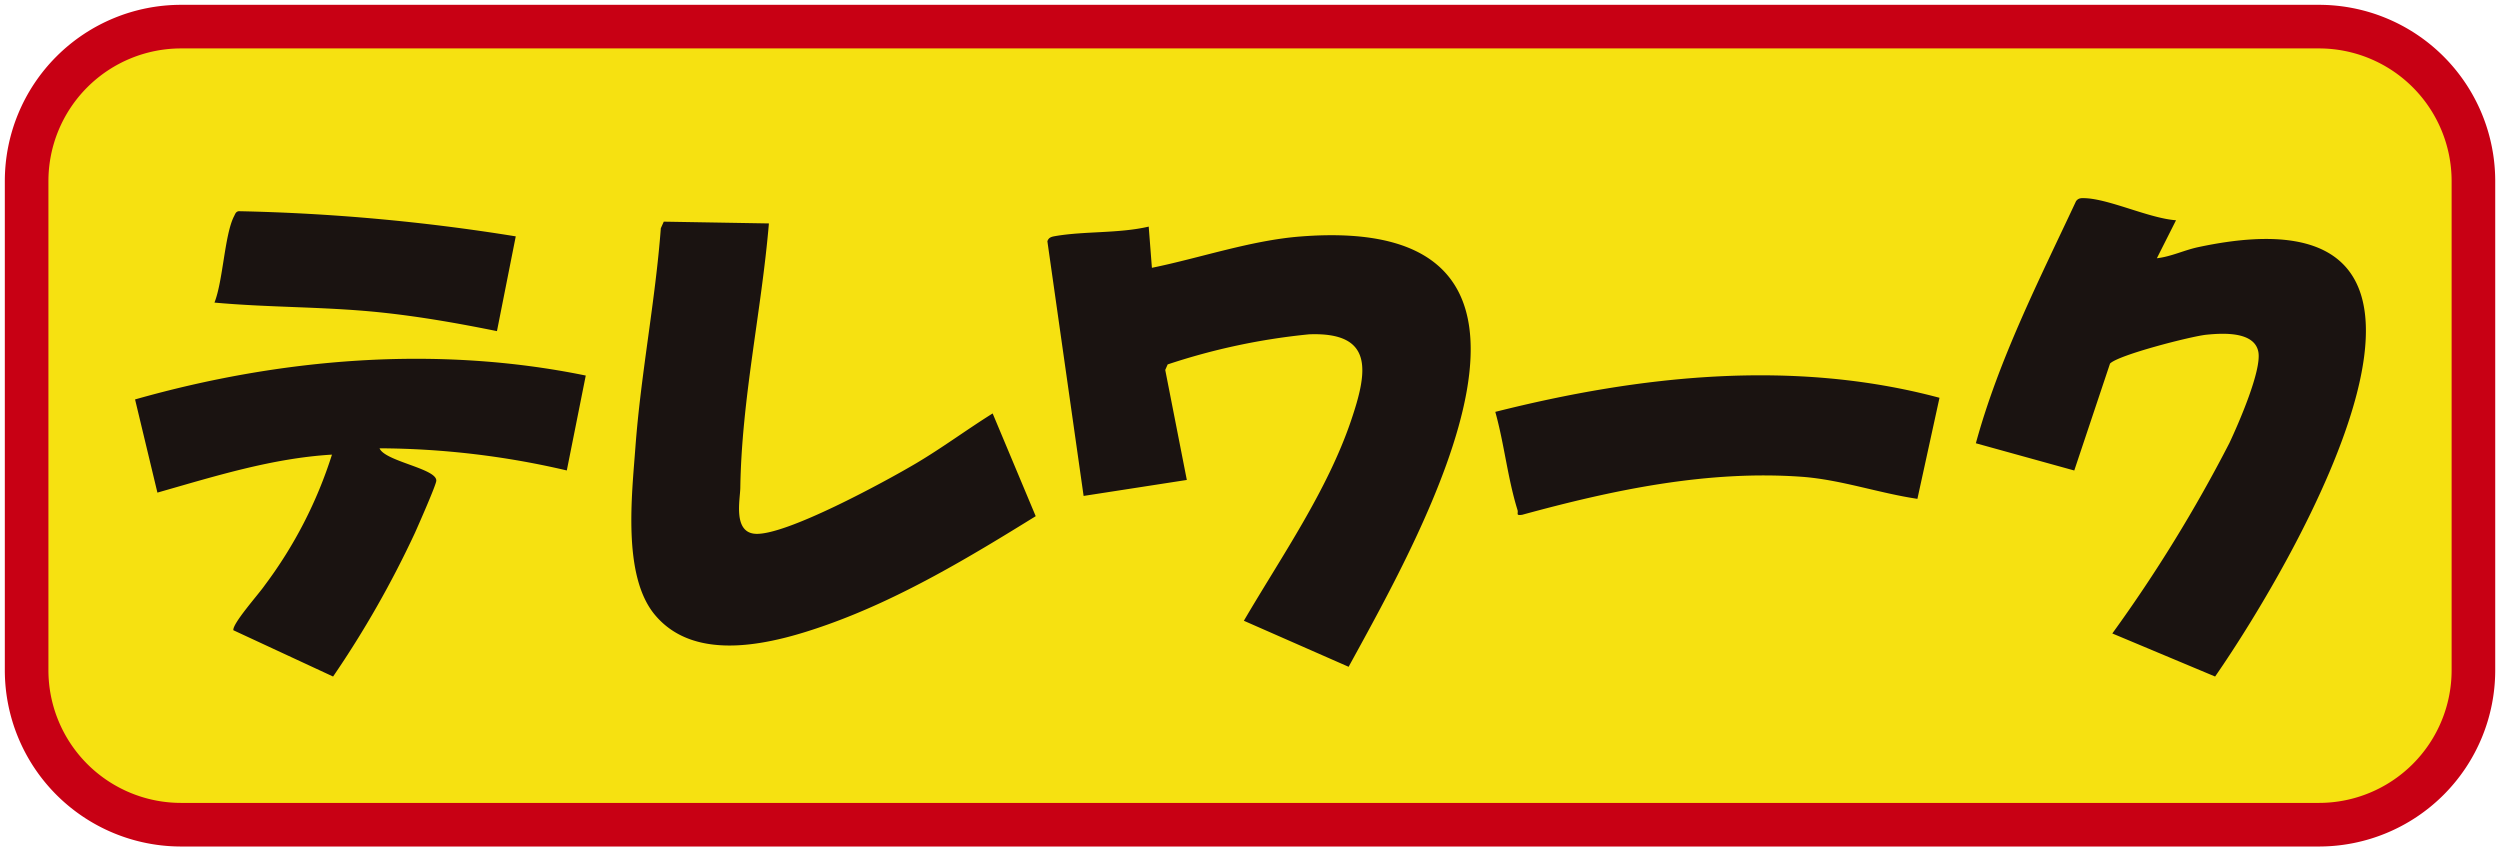 <svg xmlns="http://www.w3.org/2000/svg" width="169.888" height="57.849" viewBox="0 0 169.888 57.849"><defs><clipPath id="a"><path d="M0 0h169.888v57.849H0z" style="fill:none"/></clipPath><style>.e{fill:#1a1311}</style></defs><g style="clip-path:url(#a)"><path d="M10.5 0h145.273a10.5 10.5 0 0 1 10.5 10.5v33.234a10.5 10.5 0 0 1-10.5 10.5H10.5A10.5 10.5 0 0 1 0 43.733V10.5A10.5 10.5 0 0 1 10.5 0" style="fill:#f6e111" transform="translate(1.809 1.809)"/><path d="M10.5 0h145.273a10.5 10.5 0 0 1 10.5 10.5v33.234a10.5 10.5 0 0 1-10.5 10.5H10.5A10.5 10.5 0 0 1 0 43.733V10.5A10.5 10.5 0 0 1 10.5 0Z" style="fill:none;stroke:#c80014;stroke-miterlimit:10;stroke-width:2.963px" transform="translate(1.809 1.809)"/><path d="m78.061 15.399.217 2.8c3.277-.67 6.71-1.858 10.058-2.125 20.729-1.655 8.388 19.955 3.31 29.238l-7.118-3.128c2.538-4.341 5.659-8.807 7.285-13.605 1.118-3.3 1.608-6.031-2.855-5.86a44 44 0 0 0-9.608 2.045l-.166.375 1.467 7.476-7.014 1.086-2.462-17.306c.09-.261.278-.306.524-.349 2-.348 4.338-.173 6.362-.647M147.87 14.972l-1.3 2.578c.972-.111 1.847-.549 2.8-.753 21.885-4.685 6.5 21.475 1.158 29.177l-6.985-2.927a100 100 0 0 0 7.955-12.938c.61-1.294 2.208-4.944 1.968-6.2-.27-1.407-2.433-1.272-3.529-1.163-1.008.1-6 1.376-6.551 1.963l-2.429 7.264-6.687-1.851c1.56-5.713 4.3-11.094 6.806-16.448.164-.227.371-.216.62-.206 1.672.066 4.359 1.368 6.176 1.5M52.251 15.184c-.507 5.991-1.853 11.928-1.943 17.965-.012.792-.5 2.982.975 3.122 2.026.193 8.951-3.59 10.954-4.776 1.793-1.061 3.459-2.3 5.219-3.4l2.926 6.982c-4.5 2.786-9.171 5.6-14.2 7.385-3.561 1.262-8.9 2.69-11.7-.706-2.185-2.655-1.544-8.1-1.3-11.4.37-4.961 1.349-9.884 1.725-14.847l.2-.447ZM39.805 25.521l-1.288 6.449a56.7 56.7 0 0 0-12.726-1.505c.371.895 3.935 1.382 3.856 2.215-.032.327-1.2 2.972-1.445 3.522a68.5 68.5 0 0 1-5.567 9.772l-6.776-3.146c-.078-.447 1.732-2.468 2.126-3.046a29.8 29.8 0 0 0 4.574-8.888c-4.055.24-7.981 1.476-11.862 2.582l-1.519-6.332c9.876-2.805 20.5-3.7 30.627-1.623M131.798 27.035l-1.5 6.864c-2.618-.387-5.211-1.307-7.868-1.5-6.438-.459-12.836.9-18.985 2.582-.474.072-.25-.088-.322-.322-.671-2.159-.9-4.49-1.51-6.67 9.83-2.48 20.257-3.618 30.187-.957M35.048 16.062l-1.277 6.44c-2.668-.541-5.376-1.017-8.089-1.291-3.7-.375-7.433-.311-11.108-.649.585-1.472.688-4.636 1.335-5.874.078-.15.11-.3.31-.336a135 135 0 0 1 18.828 1.71" class="e"/></g></svg>